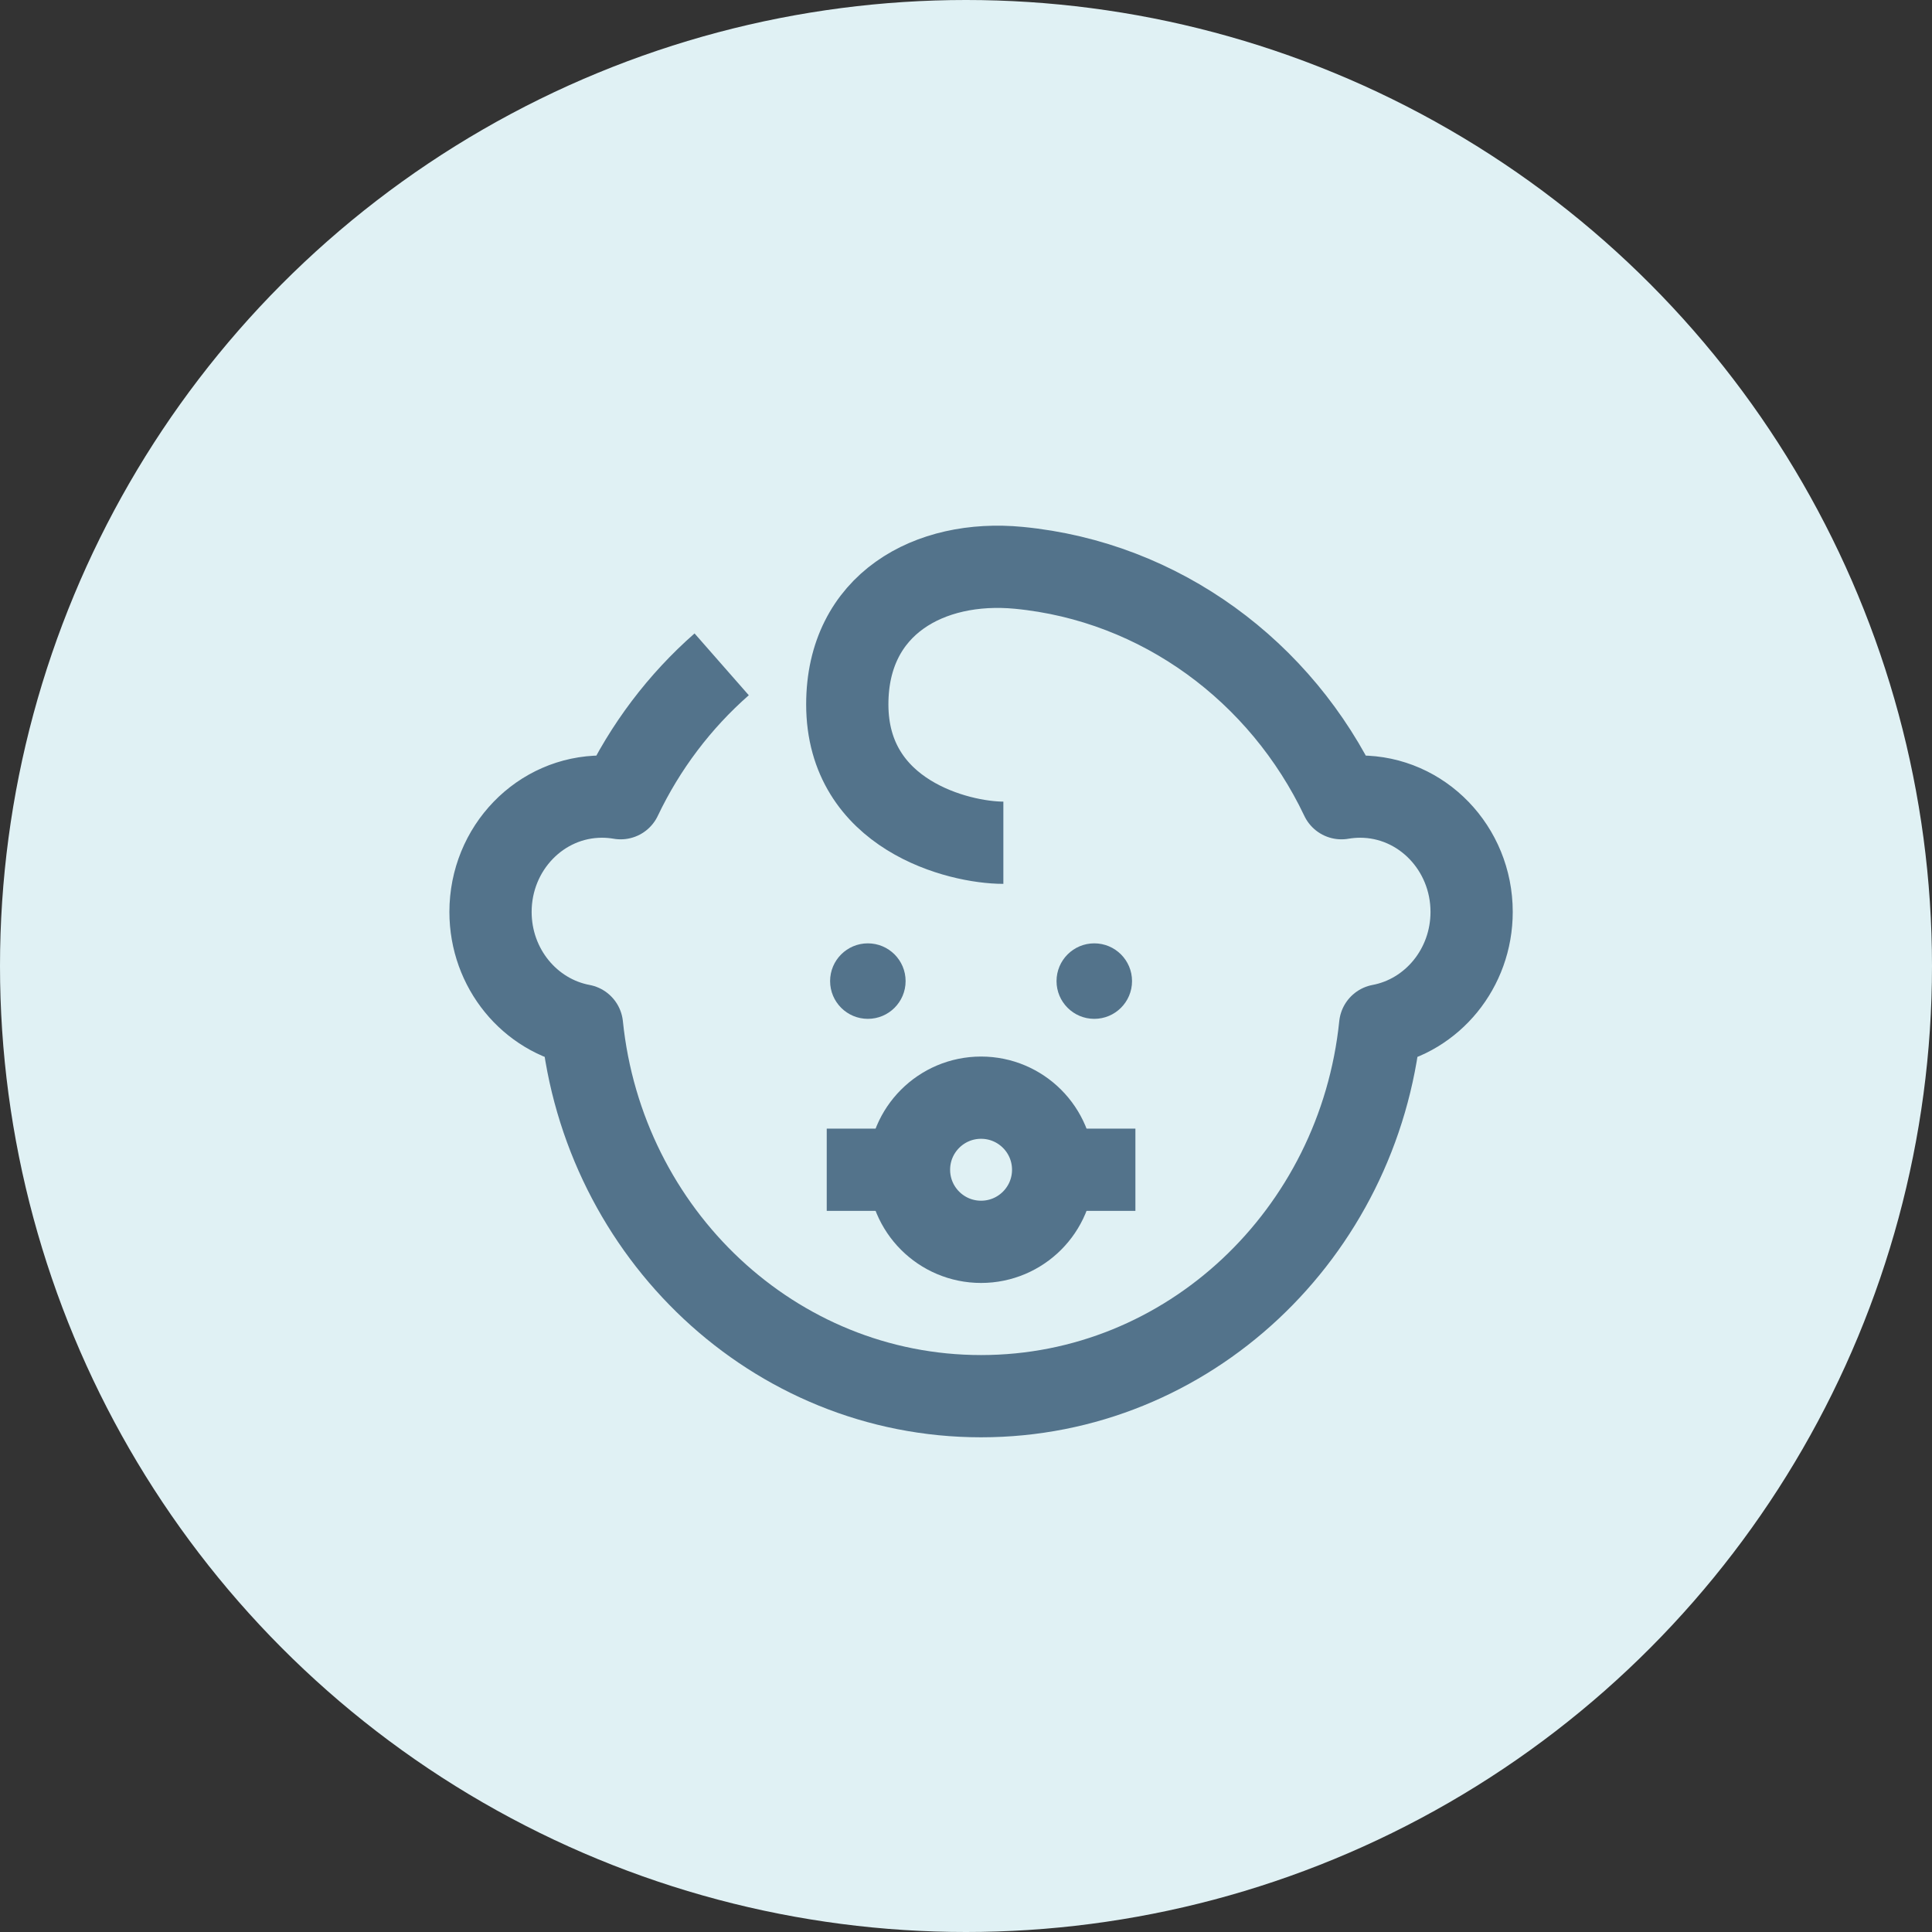 <svg width="65" height="65" viewBox="0 0 65 65" fill="none" xmlns="http://www.w3.org/2000/svg">
<rect x="0" y="0" width="65" height="65" fill="#333333" stroke="none"/>
<circle cx="32.5" cy="32.5" r="32.5" fill="#E0F1F4"/>
<circle cx="33.007" cy="39.355" r="2.425" stroke="#53738B" stroke-width="2.767"/>
<path d="M29.198 39.355H30.468" stroke="#53738B" stroke-width="2.767" stroke-linecap="square"/>
<path d="M35.546 39.355H36.816" stroke="#53738B" stroke-width="2.767" stroke-linecap="square"/>
<circle cx="29.198" cy="33.008" r="1.27" fill="#53738B"/>
<circle cx="36.816" cy="33.008" r="1.27" fill="#53738B"/>
<path d="M33.757 28.353C32.257 28.353 28.506 27.422 28.506 23.698C28.506 20.32 31.276 18.815 34.276 19.104C39.054 19.565 43.11 22.6 45.132 26.855C45.337 26.82 45.546 26.801 45.76 26.801C47.831 26.801 49.511 28.538 49.511 30.68C49.511 32.585 48.184 34.169 46.434 34.497C45.715 41.51 39.978 46.973 33.007 46.973C26.036 46.973 20.298 41.51 19.58 34.497C17.83 34.169 16.503 32.585 16.503 30.68C16.503 28.538 18.182 26.801 20.254 26.801C20.468 26.801 20.677 26.82 20.881 26.855C21.706 25.121 22.869 23.589 24.28 22.351" stroke="#53738B" stroke-width="2.767" stroke-linejoin="round"/>
</svg>
